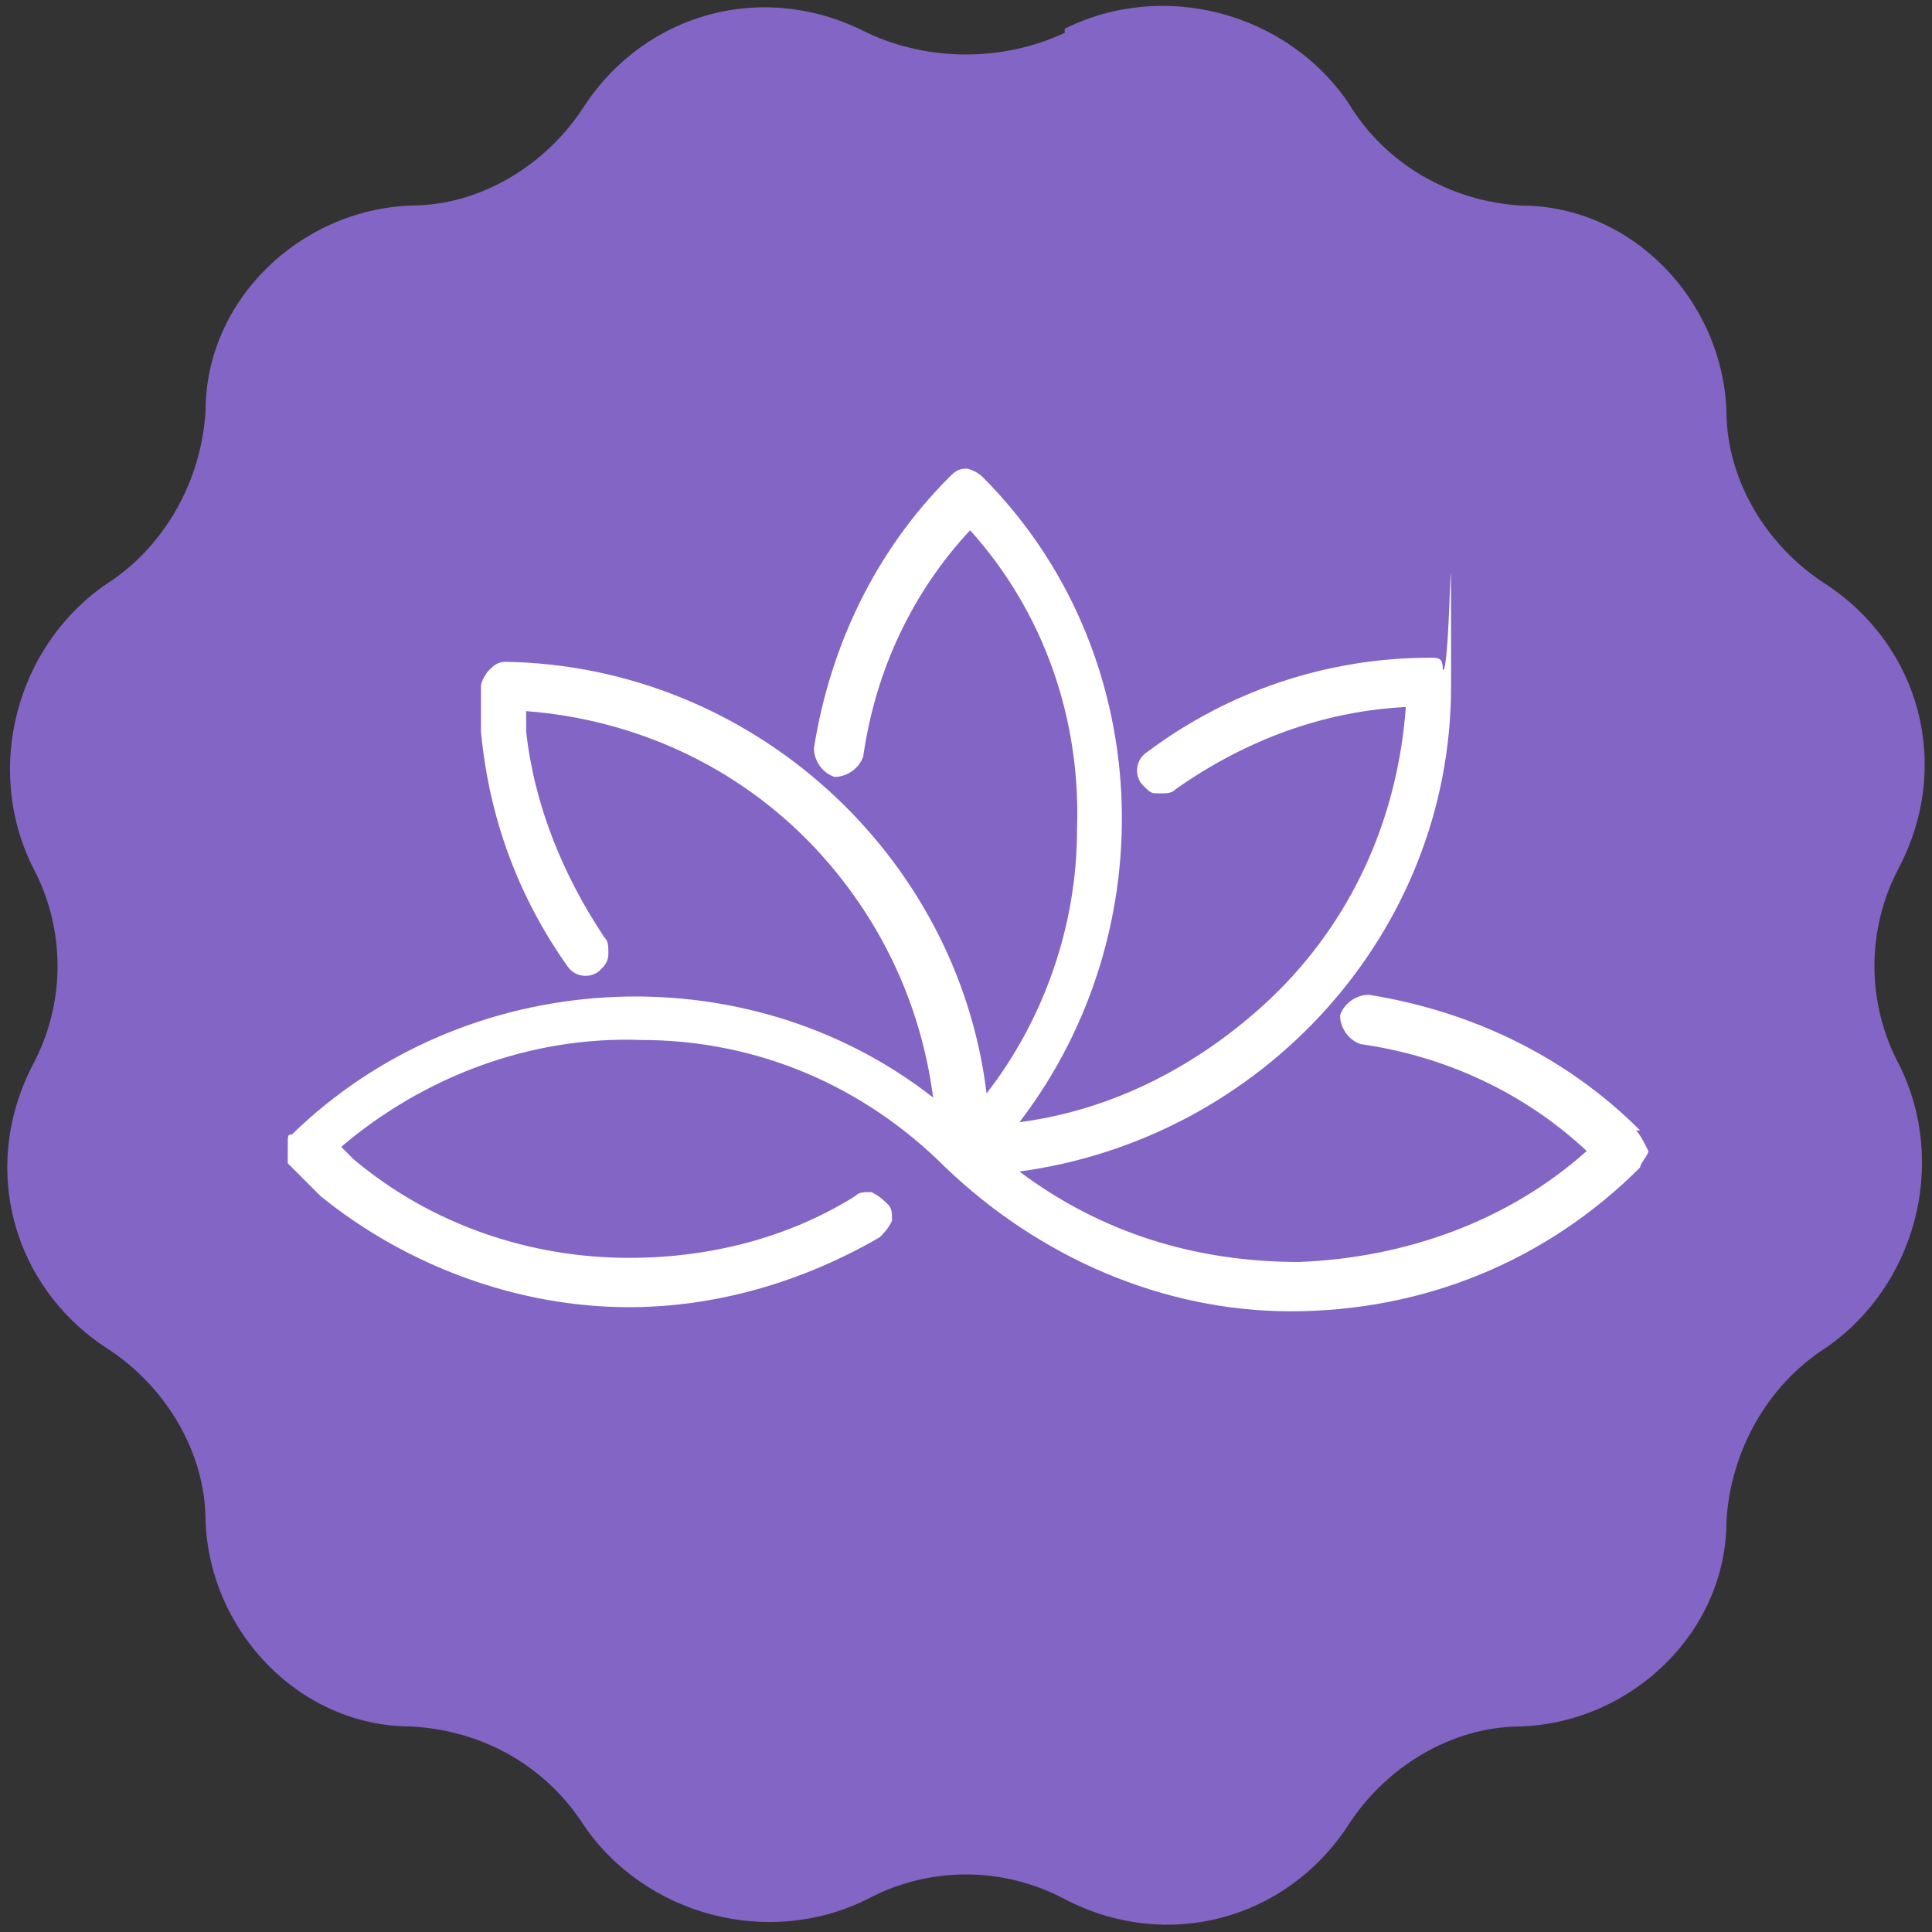 <?xml version="1.0" encoding="UTF-8"?>
<svg id="Layer_1" xmlns="http://www.w3.org/2000/svg" version="1.1" viewBox="0 0 47 47">
  <rect x="0" y="0" width="47" height="47" fill="#333333" stroke="none"/>
  <!-- Generator: Adobe Illustrator 29.0.1, SVG Export Plug-In . SVG Version: 2.1.0 Build 192)  -->
  <defs>
    <style>
      .st0 {
        fill: #fff;
      }

      .st1 {
        fill: #8265c4;
      }
    </style>
  </defs>
  <path class="st1" d="M25.9.7h0c2.4-1.2,5.4-.4,6.9,1.8h0c.9,1.5,2.5,2.4,4.2,2.5h0c2.7,0,4.9,2.3,5,5h0c0,1.7,1,3.3,2.4,4.2h0c2.3,1.5,3.1,4.4,1.8,6.9h0c-.8,1.5-.8,3.3,0,4.8h0c1.2,2.4.4,5.4-1.8,6.9h0c-1.4.9-2.3,2.5-2.4,4.2h0c0,2.7-2.3,4.9-5,5h0c-1.7,0-3.3,1-4.2,2.4h0c-1.5,2.3-4.4,3.1-6.9,1.8h0c-1.5-.8-3.3-.8-4.8,0h0c-2.4,1.2-5.4.4-6.9-1.8h0c-.9-1.4-2.4-2.3-4.2-2.4h0c-2.7,0-4.9-2.3-5-5h0c0-1.7-1-3.3-2.4-4.2h0c-2.3-1.5-3.1-4.4-1.8-6.9h0c.8-1.5.8-3.3,0-4.8h0c-1.2-2.4-.4-5.4,1.8-6.9h0c1.4-.9,2.3-2.5,2.4-4.2h0c0-2.7,2.3-4.9,5-5h0c1.7,0,3.3-1,4.2-2.4h0c1.5-2.3,4.4-3.1,6.9-1.8h0c1.5.7,3.3.7,4.8,0Z"/>
  <path class="st0" d="M39.9,27.5c-1.8-1.8-4.1-2.9-6.6-3.3-.3,0-.6.2-.7.5,0,.3.2.6.5.7,2.1.3,4,1.2,5.5,2.6-1.9,1.7-4.4,2.6-7,2.7-2.5,0-4.8-.7-6.8-2.2,5.9-.8,10.5-5.8,10.5-11.8s0-.3-.2-.4c0-.3-.1-.3-.3-.3-2.5,0-4.9.8-6.9,2.3-.3.2-.3.6-.1.8s.2.2.4.2.3,0,.4-.1c1.7-1.2,3.6-1.9,5.6-2-.2,2.7-1.3,5.2-3.3,7.1-1.7,1.6-3.8,2.7-6.1,3,3.6-4.7,3.3-11.5-.9-15.7-.1-.1-.3-.2-.4-.2-.2,0-.3.1-.4.2-1.8,1.8-2.9,4.1-3.3,6.6,0,.3.2.6.5.7.3,0,.6-.2.7-.5.3-2.1,1.2-4,2.6-5.5,1.8,2,2.7,4.6,2.6,7.3,0,2.3-.8,4.6-2.2,6.4-.7-5.8-5.7-10.4-11.7-10.5-.2,0-.3.1-.4.2-.1.1-.2.3-.2.4v1.1h0c.2,2.1.9,4,2.1,5.7.2.3.6.3.8.1.1-.1.2-.2.2-.4s0-.3-.1-.4c-1-1.5-1.7-3.2-1.9-5v-.5c2.6.2,5.1,1.3,7,3.3,1.6,1.7,2.6,3.8,2.9,6.1-4.6-3.6-11.4-3.2-15.6.9-.1,0-.1,0-.1.3s0,.3,0,.4l.8.8h0c2.1,1.7,4.8,2.7,7.5,2.7h0c2.1,0,4.2-.6,6.1-1.7.1-.1.2-.2.3-.4,0-.2,0-.3-.1-.4s-.2-.2-.4-.3c-.2,0-.3,0-.4.1-1.6,1-3.5,1.5-5.5,1.5h0c-2.4,0-4.8-.8-6.7-2.4l-.3-.3c2-1.7,4.6-2.7,7.3-2.6,2.8,0,5.4,1.1,7.4,3.1h0c2.3,2.2,5.3,3.5,8.4,3.5h0c3.2,0,6.2-1.2,8.5-3.5,0-.1.2-.3.2-.4-.1-.2-.2-.4-.3-.5Z"/>
</svg>